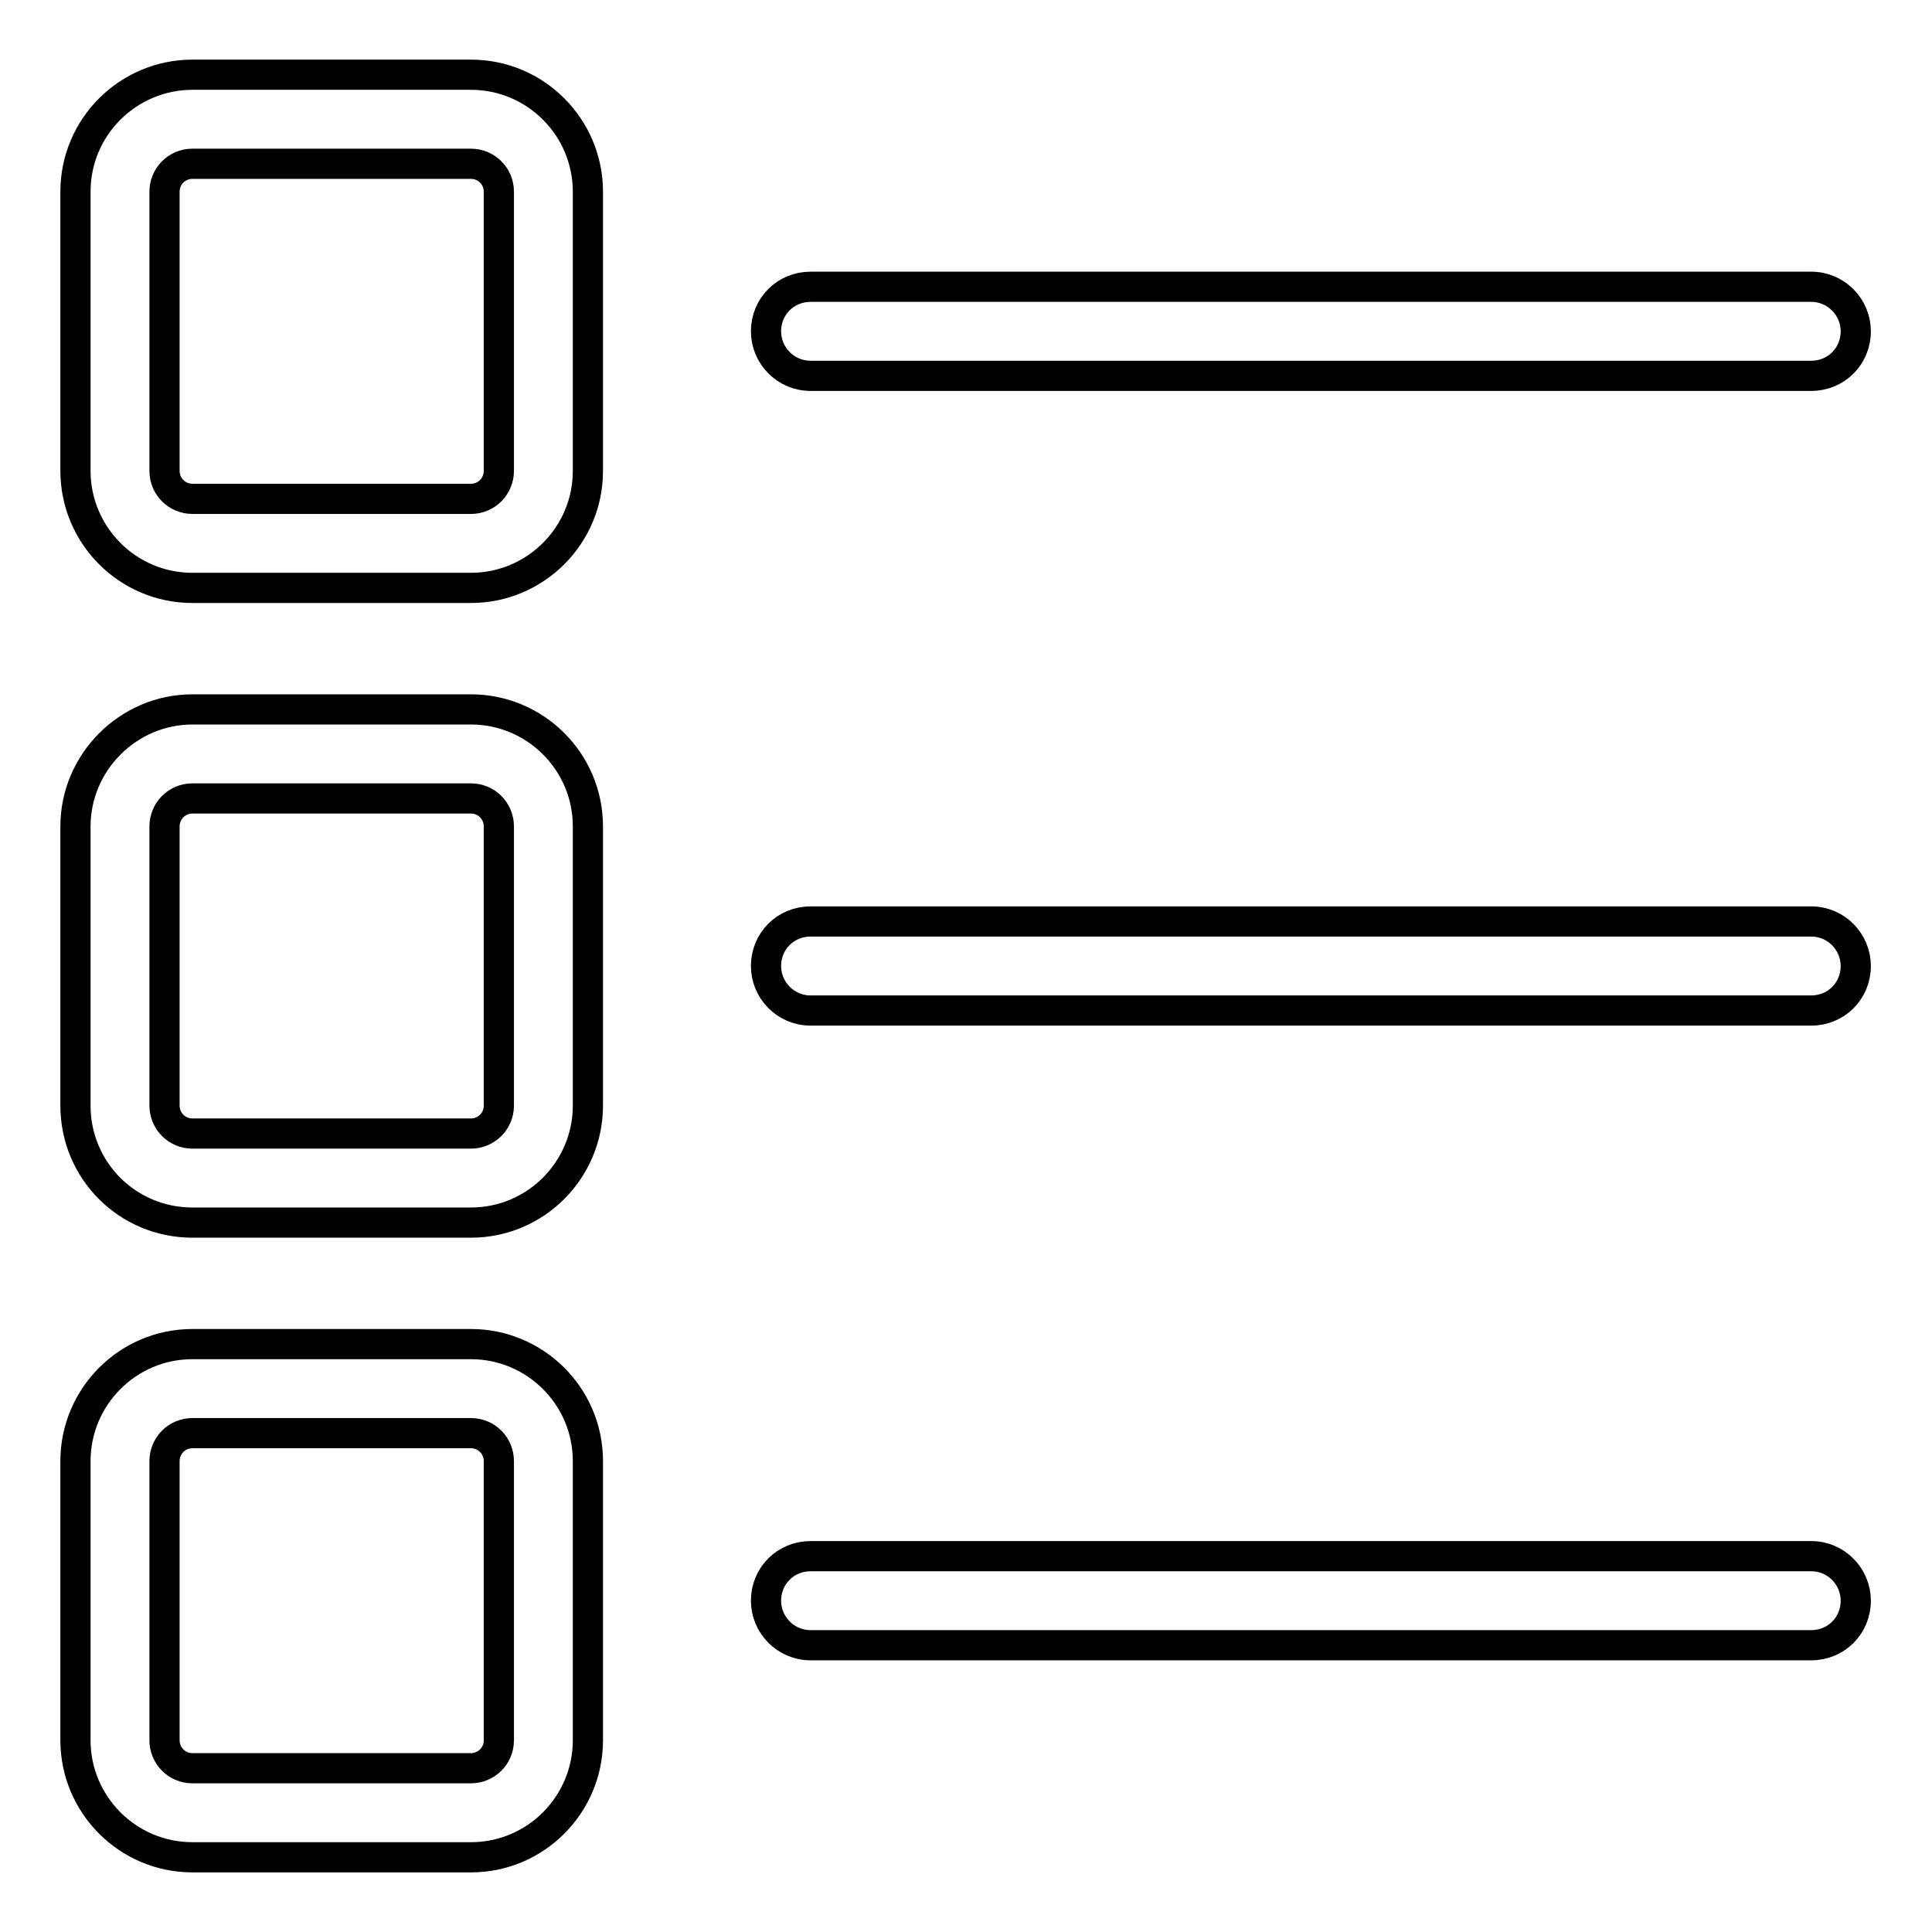 <?xml version="1.0" encoding="utf-8"?>
<!-- Svg Vector Icons : http://www.onlinewebfonts.com/icon -->
<!DOCTYPE svg PUBLIC "-//W3C//DTD SVG 1.1//EN" "http://www.w3.org/Graphics/SVG/1.1/DTD/svg11.dtd">
<svg version="1.1" xmlns="http://www.w3.org/2000/svg" xmlns:xlink="http://www.w3.org/1999/xlink" x="0px" y="0px" viewBox="0 0 256 256" enable-background="new 0 0 256 256" xml:space="preserve">
<g> <path stroke-width="4" fill-opacity="0" stroke="#000000"  d="M62.4,9.9H25.5c-8.5,0-15.5,6.9-15.5,15.5v37c0,8.5,6.9,15.5,15.5,15.5h36.9c8.5,0,15.5-6.9,15.5-15.5v-37 C77.9,16.9,71,9.9,62.4,9.9L62.4,9.9z M66.1,62.4c0,2-1.6,3.7-3.7,3.7H25.5c-2,0-3.7-1.6-3.7-3.7c0,0,0,0,0,0v-37 c0-2,1.6-3.7,3.7-3.7h36.9c2,0,3.7,1.6,3.7,3.7V62.4z M10,146.5L10,146.5l0-37C10,101,17,94,25.5,94h36.9c8.5,0,15.5,6.9,15.5,15.5 v37c0,8.5-6.9,15.5-15.5,15.5H25.5C16.9,162,10,155.1,10,146.5L10,146.5z M21.8,109.5L21.8,109.5l0,37c0,2,1.6,3.7,3.7,3.7h36.9 c2,0,3.7-1.6,3.7-3.7c0,0,0,0,0,0v-37c0-2-1.6-3.7-3.7-3.7H25.5C23.4,105.8,21.8,107.5,21.8,109.5 C21.8,109.5,21.8,109.5,21.8,109.5z M10,230.6L10,230.6l0-37c0-8.5,6.9-15.5,15.5-15.5h36.9c8.5,0,15.5,6.9,15.5,15.5v37 c0,8.5-6.9,15.5-15.5,15.5H25.5C16.9,246.1,10,239.1,10,230.6L10,230.6z M21.8,193.6L21.8,193.6l0,37c0,2,1.6,3.7,3.7,3.7h36.9 c2,0,3.7-1.6,3.7-3.7c0,0,0,0,0,0v-37c0-2-1.6-3.7-3.7-3.7H25.5C23.4,189.9,21.8,191.6,21.8,193.6 C21.8,193.6,21.8,193.6,21.8,193.6L21.8,193.6z M107.4,49.8c-3.3,0-5.9-2.7-5.9-5.9c0,0,0,0,0,0c0-3.3,2.6-5.9,5.9-5.9c0,0,0,0,0,0 h132.6c3.3,0,5.9,2.7,5.9,5.9c0,0,0,0,0,0c0,3.3-2.6,5.9-5.9,5.9c0,0,0,0,0,0H107.4z M107.4,133.9c-3.3,0-5.9-2.7-5.9-5.9 c0,0,0,0,0,0c0-3.3,2.6-5.9,5.9-5.9c0,0,0,0,0,0h132.6c3.3,0,5.9,2.7,5.9,5.9c0,0,0,0,0,0c0,3.3-2.6,5.9-5.9,5.9c0,0,0,0,0,0H107.4 z M107.4,218c-3.3,0-5.9-2.7-5.9-5.9c0,0,0,0,0,0c0-3.3,2.6-5.9,5.9-5.9c0,0,0,0,0,0h132.6c3.3,0,5.9,2.7,5.9,5.9c0,0,0,0,0,0 c0,3.3-2.6,5.9-5.9,5.9c0,0,0,0,0,0H107.4z"/></g>
</svg>